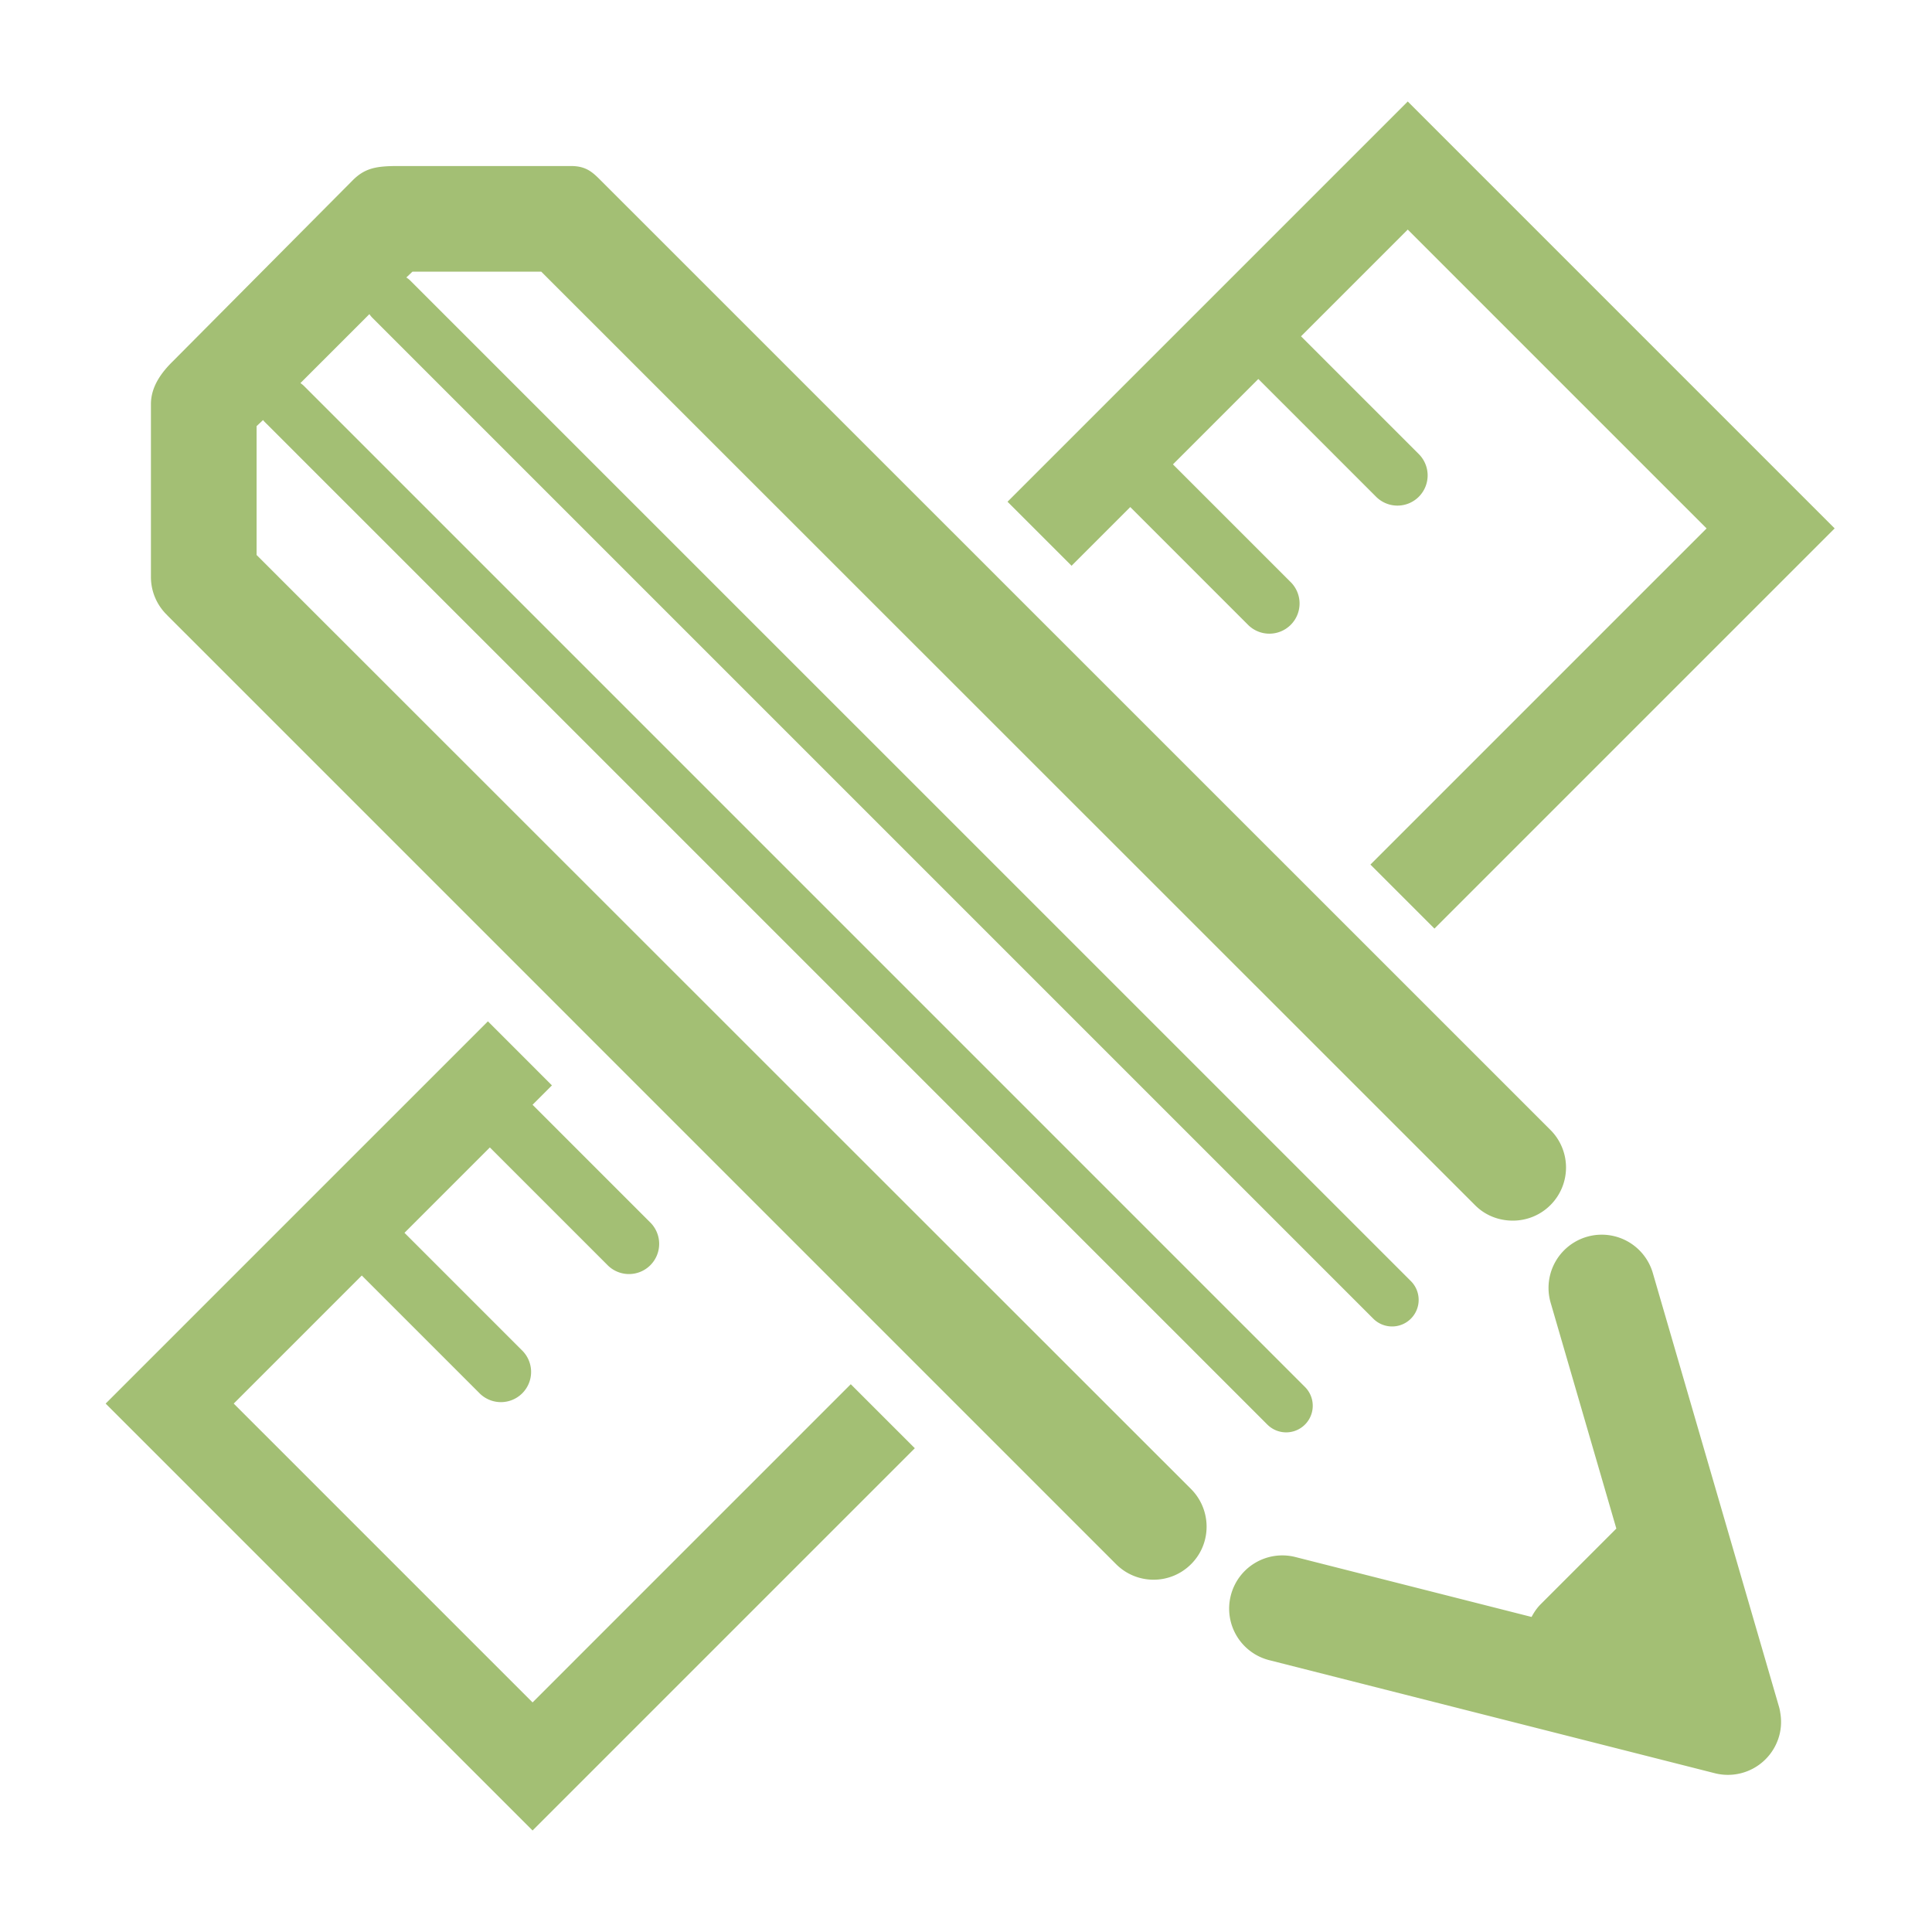 <svg xmlns="http://www.w3.org/2000/svg" version="1.1" xmlns:xlink="http://www.w3.org/1999/xlink" width="512" height="512" x="0" y="0" viewBox="0 0 128 128" style="enable-background:new 0 0 512 512" xml:space="preserve"><g><g fill="#454545"><path d="m11.457 23.931 11.915-11.99c.818-.818 1.586-.941 3.002-.941h11.46c1.041 0 1.461.446 2.031 1.016l62.855 62.845a3.517 3.517 0 0 1 0 4.979c-.688.688-1.59 1.03-2.492 1.03s-1.805-.326-2.492-1.014L35.861 18h-8.537l-.403.383c.083.058.164.11.238.184l66.316 66.31a1.76 1.76 0 1 1-2.492 2.488L24.667 21.05a1.74 1.74 0 0 1-.194-.238l-4.568 4.568c.083.058.164.12.238.194L86.457 91.89a1.762 1.762 0 0 1-2.492 2.492L17.65 28.067c-.074-.074-.163-.155-.221-.238l-.429.403v8.537l61.901 61.874c1.377 1.376 1.39 3.608.013 4.984-.688.688-1.584 1.033-2.485 1.033s-1.801-.344-2.489-1.033L11.087 40.772c-.008-.008-.013-.017-.02-.025A3.506 3.506 0 0 1 10 38.228V26.772c0-1.17.712-2.11 1.457-2.841zM81.543 105.708a3.523 3.523 0 0 1 4.283-2.55l15.644 3.969c.16-.3.351-.589.604-.842l5.013-5.013-4.363-14.999a3.525 3.525 0 0 1 6.769-1.969l8.371 28.776c.037.126.062.247.078.365.086.48.081.983-.047 1.486a3.525 3.525 0 0 1-4.283 2.55l-29.52-7.49a3.523 3.523 0 0 1-2.549-4.283zM70.994 37.483l3.889-3.889 7.778 7.778a2 2 0 1 0 2.828-2.828l-7.778-7.778 5.657-5.657 7.778 7.778a2 2 0 1 0 2.828-2.828l-7.778-7.778 7.071-7.071 19.799 19.799L90.794 57.28l4.243 4.242 26.514-26.514L93.267 6.724 66.751 33.241zM56.366 91.708 35.284 112.79 15.485 92.991l8.485-8.485 7.778 7.778a2 2 0 1 0 2.828-2.828l-7.778-7.778 5.657-5.657 7.778 7.778a2 2 0 1 0 2.828-2.828l-7.778-7.778 1.284-1.284-4.242-4.243L7 92.991l28.284 28.284L60.609 95.95z" fill="#A3BF74" opacity="1" data-original="#454545"></path></g></g></svg>
